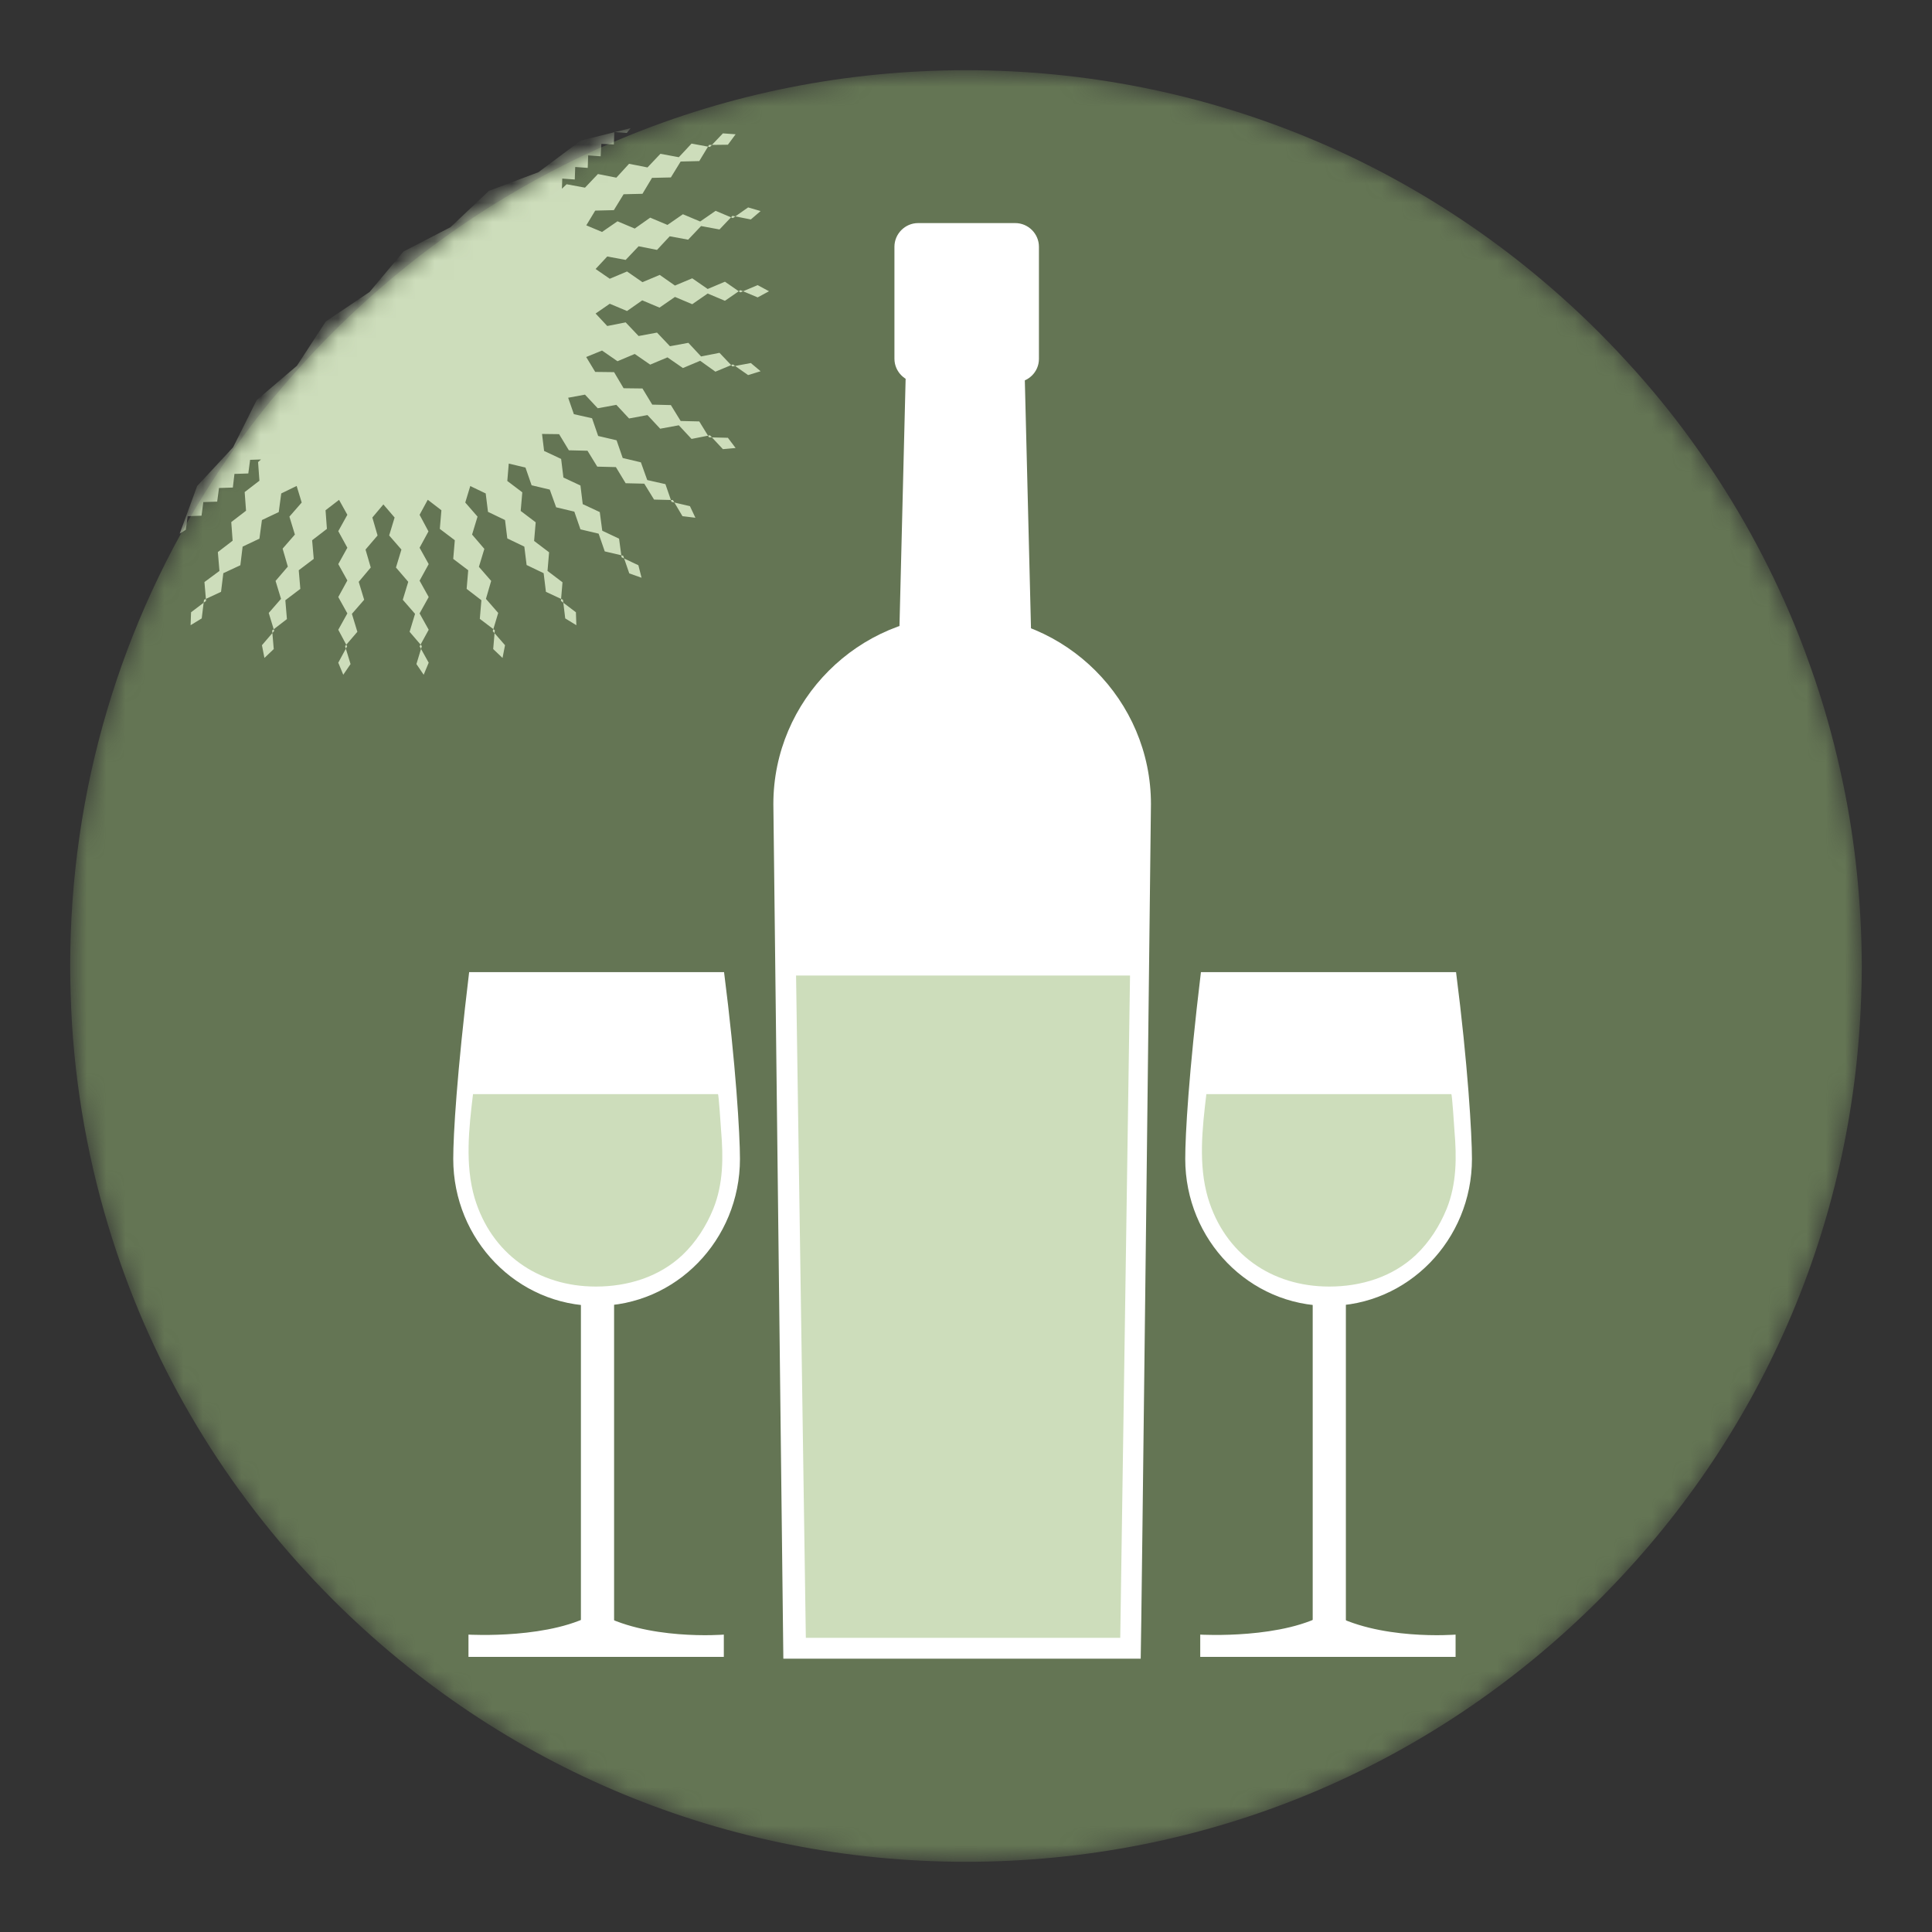 <?xml version="1.0" encoding="UTF-8"?> <svg xmlns="http://www.w3.org/2000/svg" width="100" height="100" viewBox="0 0 100 100" fill="none"><rect x="0" y="0" width="100" height="100" fill="#333333" stroke="none"/><g id="IkoontjeTerrasGroenB 1"><g id="Group"><g id="Clip path group"><mask id="mask0_353_323" style="mask-type:luminance" maskUnits="userSpaceOnUse" x="3" y="3" width="94" height="94"><g id="SVGID_00000015326905127457602620000000841114828964439477_"><path id="Vector" d="M95.39 40.522C95.013 38.711 94.531 36.924 93.943 35.183C93.614 34.219 93.261 33.255 92.873 32.314C91.556 29.127 89.886 26.093 87.876 23.259C86.9 21.872 85.841 20.543 84.701 19.261C84.077 18.568 83.442 17.886 82.772 17.215C74.023 8.466 62.382 3.633 49.999 3.633C37.617 3.633 25.975 8.455 17.215 17.215C16.921 17.509 16.627 17.815 16.333 18.121C15.627 18.873 14.945 19.638 14.287 20.426C14.204 20.52 14.122 20.614 14.04 20.708C12.97 22.025 11.97 23.389 11.053 24.8C6.232 32.243 3.633 40.922 3.633 50C3.633 51.011 3.668 52.023 3.727 53.022C3.986 57.091 4.773 61.053 6.043 64.828C8.289 71.519 12.076 77.646 17.215 82.784C25.975 91.545 37.617 96.366 49.999 96.366C62.382 96.366 74.023 91.545 82.784 82.784C91.145 74.424 95.919 63.429 96.33 51.681C96.354 51.129 96.366 50.564 96.366 50.012C96.354 46.778 96.036 43.603 95.39 40.522Z" fill="white"></path></g></mask><g mask="url(#mask0_353_323)"><path id="Vector_2" d="M95.39 40.522C95.014 38.711 94.532 36.924 93.944 35.183C93.615 34.219 93.262 33.255 92.874 32.314C91.557 29.127 89.887 26.094 87.876 23.26C86.9 21.872 85.842 20.543 84.701 19.262C84.078 18.568 83.443 17.886 82.772 17.215C74.024 8.467 62.382 3.634 50 3.634C37.617 3.634 25.976 8.455 17.215 17.215C16.921 17.509 16.627 17.815 16.333 18.121C15.628 18.873 14.946 19.638 14.287 20.426C14.205 20.52 14.123 20.614 14.04 20.708C12.97 22.025 11.971 23.389 11.053 24.8C6.232 32.244 3.633 40.922 3.633 50C3.633 51.011 3.669 52.023 3.727 53.022C3.986 57.091 4.774 61.054 6.044 64.828C8.29 71.519 12.076 77.646 17.215 82.784C25.976 91.545 37.617 96.366 50 96.366C62.382 96.366 74.024 91.545 82.784 82.784C91.145 74.424 95.919 63.429 96.331 51.681C96.354 51.129 96.366 50.564 96.366 50.012C96.354 46.778 96.037 43.603 95.39 40.522Z" fill="#647554"></path></g></g><g id="Clip path group_2"><mask id="mask1_353_323" style="mask-type:luminance" maskUnits="userSpaceOnUse" x="3" y="3" width="94" height="94"><g id="SVGID_00000015326905127457602620000000841114828964439477__2"><path id="Vector_3" d="M95.39 40.522C95.013 38.711 94.531 36.924 93.943 35.183C93.614 34.219 93.261 33.255 92.873 32.314C91.556 29.127 89.886 26.093 87.876 23.259C86.9 21.872 85.841 20.543 84.701 19.261C84.077 18.568 83.442 17.886 82.772 17.215C74.023 8.466 62.382 3.633 49.999 3.633C37.617 3.633 25.975 8.455 17.215 17.215C16.921 17.509 16.627 17.815 16.333 18.121C15.627 18.873 14.945 19.638 14.287 20.426C14.204 20.52 14.122 20.614 14.04 20.708C12.97 22.025 11.97 23.389 11.053 24.8C6.232 32.243 3.633 40.922 3.633 50C3.633 51.011 3.668 52.023 3.727 53.022C3.986 57.091 4.773 61.053 6.043 64.828C8.289 71.519 12.076 77.646 17.215 82.784C25.975 91.545 37.617 96.366 49.999 96.366C62.382 96.366 74.023 91.545 82.784 82.784C91.145 74.424 95.919 63.429 96.33 51.681C96.354 51.129 96.366 50.564 96.366 50.012C96.354 46.778 96.036 43.603 95.39 40.522Z" fill="white"></path></g></mask><g mask="url(#mask1_353_323)"><g id="Group_2"><path id="Vector_4" d="M47.06 12.171H52.858L53.469 36.736H46.449L47.06 12.171Z" fill="white"></path><path id="Vector_5" d="M52.552 19.791H47.519C46.849 19.791 46.296 19.238 46.296 18.568V12.771C46.296 12.1 46.849 11.547 47.519 11.547H52.552C53.222 11.547 53.775 12.1 53.775 12.771V18.579C53.775 19.25 53.222 19.791 52.552 19.791Z" fill="white"></path><g id="Group_3"><path id="Vector_6" d="M59.573 41.616C59.573 36.242 55.175 31.844 49.801 31.844C44.427 31.844 40.029 36.242 40.029 41.616C40.029 41.616 40.546 85.701 40.546 85.854H59.043C59.067 85.701 59.573 41.616 59.573 41.616Z" fill="white"></path></g></g></g></g><g id="Clip path group_3"><mask id="mask2_353_323" style="mask-type:luminance" maskUnits="userSpaceOnUse" x="3" y="3" width="94" height="94"><g id="SVGID_00000015326905127457602620000000841114828964439477__3"><path id="Vector_7" d="M95.39 40.522C95.013 38.711 94.531 36.924 93.943 35.183C93.614 34.219 93.261 33.255 92.873 32.314C91.556 29.127 89.886 26.093 87.876 23.259C86.9 21.872 85.841 20.543 84.701 19.261C84.077 18.568 83.442 17.886 82.772 17.215C74.023 8.466 62.382 3.633 49.999 3.633C37.617 3.633 25.975 8.455 17.215 17.215C16.921 17.509 16.627 17.815 16.333 18.121C15.627 18.873 14.945 19.638 14.287 20.426C14.204 20.52 14.122 20.614 14.04 20.708C12.97 22.025 11.97 23.389 11.053 24.8C6.232 32.243 3.633 40.922 3.633 50C3.633 51.011 3.668 52.023 3.727 53.022C3.986 57.091 4.773 61.053 6.043 64.828C8.289 71.519 12.076 77.646 17.215 82.784C25.975 91.545 37.617 96.366 49.999 96.366C62.382 96.366 74.023 91.545 82.784 82.784C91.145 74.424 95.919 63.429 96.33 51.681C96.354 51.129 96.366 50.564 96.366 50.012C96.354 46.778 96.036 43.603 95.39 40.522Z" fill="white"></path></g></mask><g mask="url(#mask2_353_323)"><g id="Group_4"><g id="Group_5"><path id="Vector_8" d="M23.46 59.983C23.46 64.182 26.776 67.592 30.88 67.592C34.984 67.592 38.3 64.182 38.3 59.983C38.3 58.737 38.088 55.08 37.477 50.318H24.283C23.648 55.574 23.46 58.737 23.46 59.983Z" fill="white"></path></g><path id="Vector_9" d="M31.785 64.593H30.068V84.454H31.785V64.593Z" fill="white"></path><path id="Vector_10" d="M37.465 85.76H24.248V84.607C24.248 84.607 28.634 84.866 30.892 83.431C33.42 84.936 37.465 84.607 37.465 84.607V85.76Z" fill="white"></path></g></g></g><g id="Clip path group_4"><mask id="mask3_353_323" style="mask-type:luminance" maskUnits="userSpaceOnUse" x="3" y="3" width="94" height="94"><g id="SVGID_00000015326905127457602620000000841114828964439477__4"><path id="Vector_11" d="M95.39 40.522C95.013 38.711 94.531 36.924 93.943 35.183C93.614 34.219 93.261 33.255 92.873 32.314C91.556 29.127 89.886 26.093 87.876 23.259C86.9 21.872 85.841 20.543 84.701 19.261C84.077 18.568 83.442 17.886 82.772 17.215C74.023 8.466 62.382 3.633 49.999 3.633C37.617 3.633 25.975 8.455 17.215 17.215C16.921 17.509 16.627 17.815 16.333 18.121C15.627 18.873 14.945 19.638 14.287 20.426C14.204 20.52 14.122 20.614 14.04 20.708C12.97 22.025 11.97 23.389 11.053 24.8C6.232 32.243 3.633 40.922 3.633 50C3.633 51.011 3.668 52.023 3.727 53.022C3.986 57.091 4.773 61.053 6.043 64.828C8.289 71.519 12.076 77.646 17.215 82.784C25.975 91.545 37.617 96.366 49.999 96.366C62.382 96.366 74.023 91.545 82.784 82.784C91.145 74.424 95.919 63.429 96.33 51.681C96.354 51.129 96.366 50.564 96.366 50.012C96.354 46.778 96.036 43.603 95.39 40.522Z" fill="white"></path></g></mask><g mask="url(#mask3_353_323)"><g id="Group_6"><g id="Group_7"><path id="Vector_12" d="M61.348 59.983C61.348 64.181 64.664 67.592 68.768 67.592C72.86 67.592 76.188 64.181 76.188 59.983C76.188 58.737 75.977 55.08 75.365 50.317H62.16C61.525 55.574 61.348 58.737 61.348 59.983Z" fill="white"></path></g><path id="Vector_13" d="M69.662 64.593H67.945V84.454H69.662V64.593Z" fill="white"></path><path id="Vector_14" d="M75.341 85.76H62.124V84.607C62.124 84.607 66.51 84.866 68.768 83.431C71.296 84.936 75.341 84.607 75.341 84.607V85.76Z" fill="white"></path></g></g></g><g id="Clip path group_5"><mask id="mask4_353_323" style="mask-type:luminance" maskUnits="userSpaceOnUse" x="3" y="3" width="94" height="94"><g id="SVGID_00000015326905127457602620000000841114828964439477__5"><path id="Vector_15" d="M95.39 40.522C95.013 38.711 94.531 36.924 93.943 35.183C93.614 34.219 93.261 33.255 92.873 32.314C91.556 29.127 89.886 26.093 87.876 23.259C86.9 21.872 85.841 20.543 84.701 19.261C84.077 18.568 83.442 17.886 82.772 17.215C74.023 8.466 62.382 3.633 49.999 3.633C37.617 3.633 25.975 8.455 17.215 17.215C16.921 17.509 16.627 17.815 16.333 18.121C15.627 18.873 14.945 19.638 14.287 20.426C14.204 20.52 14.122 20.614 14.04 20.708C12.97 22.025 11.97 23.389 11.053 24.8C6.232 32.243 3.633 40.922 3.633 50C3.633 51.011 3.668 52.023 3.727 53.022C3.986 57.091 4.773 61.053 6.043 64.828C8.289 71.519 12.076 77.646 17.215 82.784C25.975 91.545 37.617 96.366 49.999 96.366C62.382 96.366 74.023 91.545 82.784 82.784C91.145 74.424 95.919 63.429 96.33 51.681C96.354 51.129 96.366 50.564 96.366 50.012C96.354 46.778 96.036 43.603 95.39 40.522Z" fill="white"></path></g></mask><g mask="url(#mask4_353_323)"><g id="Group_8"><path id="Vector_16" d="M9.865 32.361L10.441 32.008L10.559 31.044L11.441 30.633L11.559 29.668L12.441 29.257L12.558 28.293L13.428 27.881L13.558 26.917L14.428 26.505L14.557 25.541L15.427 25.118L15.839 24.083L15.333 25.082L15.616 26.011L14.98 26.74L15.263 27.669L14.628 28.398L14.898 29.327L14.263 30.068L14.545 30.997L13.91 31.726L14.193 32.655L13.558 33.396L13.687 34.055L14.169 33.596L14.087 32.632L14.851 32.044L14.769 31.068L15.545 30.48L15.463 29.516L16.239 28.928L16.156 27.963L16.921 27.375L16.85 26.411L17.614 25.823L17.791 24.718L17.509 25.8L17.979 26.646L17.509 27.493L17.979 28.351L17.509 29.198L17.979 30.045L17.509 30.903L17.979 31.75L17.509 32.596L17.967 33.455L17.509 34.301L17.767 34.925L18.144 34.372L17.861 33.443L18.497 32.702L18.214 31.773L18.849 31.044L18.567 30.115L19.19 29.374L18.92 28.445L19.543 27.716L19.273 26.787L19.896 26.047L19.849 24.93L19.79 26.047L20.425 26.787L20.143 27.716L20.778 28.445L20.495 29.374L21.131 30.115L20.848 31.044L21.483 31.773L21.201 32.702L21.836 33.443L21.554 34.372L21.93 34.925L22.189 34.301L21.718 33.455L22.189 32.596L21.718 31.75L22.189 30.903L21.718 30.056L22.189 29.198L21.718 28.351L22.177 27.505L21.718 26.646L22.177 25.8L21.895 24.718L22.083 25.823L22.847 26.411L22.765 27.375L23.541 27.963L23.459 28.928L24.235 29.516L24.153 30.48L24.917 31.068L24.835 32.032L25.611 32.62L25.528 33.596L26.011 34.055L26.14 33.396L25.505 32.667L25.787 31.726L25.152 30.997L25.423 30.068L24.788 29.339L25.07 28.41L24.435 27.669L24.717 26.74L24.082 26.011L24.364 25.082L23.859 24.083L24.258 25.118L25.14 25.541L25.258 26.493L26.14 26.917L26.258 27.869L27.139 28.293L27.257 29.245L28.139 29.668L28.257 30.633L29.139 31.044L29.256 32.008L29.832 32.361L29.809 31.691L29.033 31.103L29.115 30.139L28.339 29.551L28.421 28.587L27.645 27.999L27.727 27.034L26.951 26.446L27.034 25.482L26.258 24.894L26.34 23.918L25.646 23.048L26.258 23.977L27.198 24.2L27.516 25.118L28.456 25.341L28.786 26.258L29.727 26.482L30.044 27.399L30.985 27.622L31.302 28.54L32.255 28.763L32.572 29.68L33.207 29.904L33.042 29.257L32.172 28.845L32.043 27.881L31.173 27.47L31.044 26.505L30.162 26.094L30.044 25.129L29.162 24.718L29.044 23.754L28.163 23.342L28.045 22.378L27.175 21.672L27.974 22.46L28.939 22.472L29.444 23.307L30.409 23.33L30.914 24.153L31.878 24.177L32.384 25.012L33.348 25.035L33.854 25.858L34.83 25.882L35.324 26.717L35.994 26.799L35.712 26.2L34.759 25.976L34.442 25.059L33.501 24.847L33.172 23.93L32.231 23.706L31.914 22.789L30.961 22.566L30.644 21.649L29.703 21.437L29.385 20.52L28.386 20.002L29.327 20.602L30.279 20.426L30.938 21.131L31.902 20.955L32.56 21.66L33.513 21.484L34.171 22.19L35.136 22.013L35.794 22.719L36.747 22.531L37.417 23.248L38.075 23.189L37.676 22.66L36.7 22.636L36.194 21.813L35.23 21.79L34.724 20.967L33.76 20.943L33.254 20.108L32.278 20.096L31.784 19.262L30.808 19.25L30.303 18.415L29.233 18.121L30.267 18.509L31.161 18.144L31.961 18.697L32.854 18.321L33.654 18.873L34.548 18.497L35.347 19.05L36.241 18.674L37.029 19.238L37.934 18.862L38.722 19.414L39.369 19.215L38.863 18.791L37.911 18.968L37.241 18.262L36.288 18.45L35.63 17.745L34.677 17.921L34.007 17.215L33.054 17.392L32.384 16.686L31.431 16.874L30.773 16.169L29.656 16.098L30.761 16.275L31.561 15.722L32.455 16.098L33.242 15.546L34.136 15.922L34.936 15.369L35.83 15.746L36.629 15.193L37.523 15.569L38.322 15.017L39.216 15.393L39.804 15.075L39.216 14.758L38.322 15.134L37.523 14.581L36.629 14.958L35.83 14.405L34.936 14.781L34.148 14.229L33.254 14.605L32.455 14.052L31.561 14.428L30.761 13.876L29.656 14.04L30.773 13.982L31.431 13.276L32.384 13.453L33.054 12.747L34.007 12.935L34.665 12.23L35.618 12.406L36.288 11.7L37.241 11.877L37.911 11.171L38.863 11.359L39.369 10.924L38.722 10.736L37.934 11.289L37.041 10.912L36.241 11.465L35.347 11.089L34.548 11.642L33.654 11.265L32.854 11.83L31.961 11.454L31.161 12.006L30.267 11.63L29.233 12.03L30.303 11.736L30.808 10.901L31.773 10.877L32.278 10.054L33.254 10.031L33.748 9.207L34.724 9.184L35.23 8.361L36.194 8.337L36.7 7.502L37.676 7.491L38.075 6.95L37.417 6.903L36.747 7.608L35.794 7.432L35.136 8.137L34.183 7.961L33.513 8.667L32.56 8.478L31.902 9.196L30.949 9.008L30.279 9.713L29.327 9.537L28.574 10.254L29.08 9.901L29.103 9.243L29.75 9.29L29.773 8.643L30.42 8.69L30.444 8.043L31.09 8.09L31.126 7.444L31.773 7.479L31.796 6.832L32.443 6.879L32.643 6.632L30.056 7.279L27.869 8.913L25.305 9.878L23.318 11.759L20.884 13.017L19.131 15.111L16.862 16.639L15.368 18.932L13.287 20.708L12.064 23.154L10.206 25.153L9.301 27.622L9.618 27.422L9.712 26.717L10.43 26.693L10.524 25.988L11.241 25.964L11.335 25.259L12.052 25.235L12.135 24.53L12.852 24.506L12.946 23.801L13.663 23.777L14.146 23.213L13.358 23.918L13.428 24.882L12.664 25.47L12.735 26.435L11.97 27.023L12.041 27.987L11.276 28.575L11.359 29.551L10.582 30.127L10.665 31.103L9.889 31.691L9.865 32.361Z" fill="#CDDDBB"></path></g></g></g></g><path id="Vector_17" d="M57.984 84.772H41.71L41.204 50.494H58.49L57.984 84.772Z" fill="#CDDDBB"></path><path id="Vector_18" d="M24.483 56.632H37.159C37.206 56.632 37.312 58.408 37.324 58.525C37.441 59.901 37.441 61.265 36.924 62.559C36.56 63.453 36.03 64.287 35.325 64.958C34.114 66.098 32.491 66.592 30.845 66.592C27.846 66.592 25.435 64.899 24.565 62.006C24.06 60.278 24.271 58.396 24.483 56.632Z" fill="#CDDDBB"></path><path id="Vector_19" d="M62.441 56.632H75.118C75.165 56.632 75.271 58.408 75.282 58.525C75.4 59.901 75.4 61.265 74.883 62.559C74.518 63.453 73.989 64.287 73.283 64.958C72.072 66.098 70.449 66.592 68.803 66.592C65.805 66.592 63.394 64.899 62.524 62.006C62.018 60.278 62.23 58.396 62.441 56.632Z" fill="#CDDDBB"></path></g></svg> 